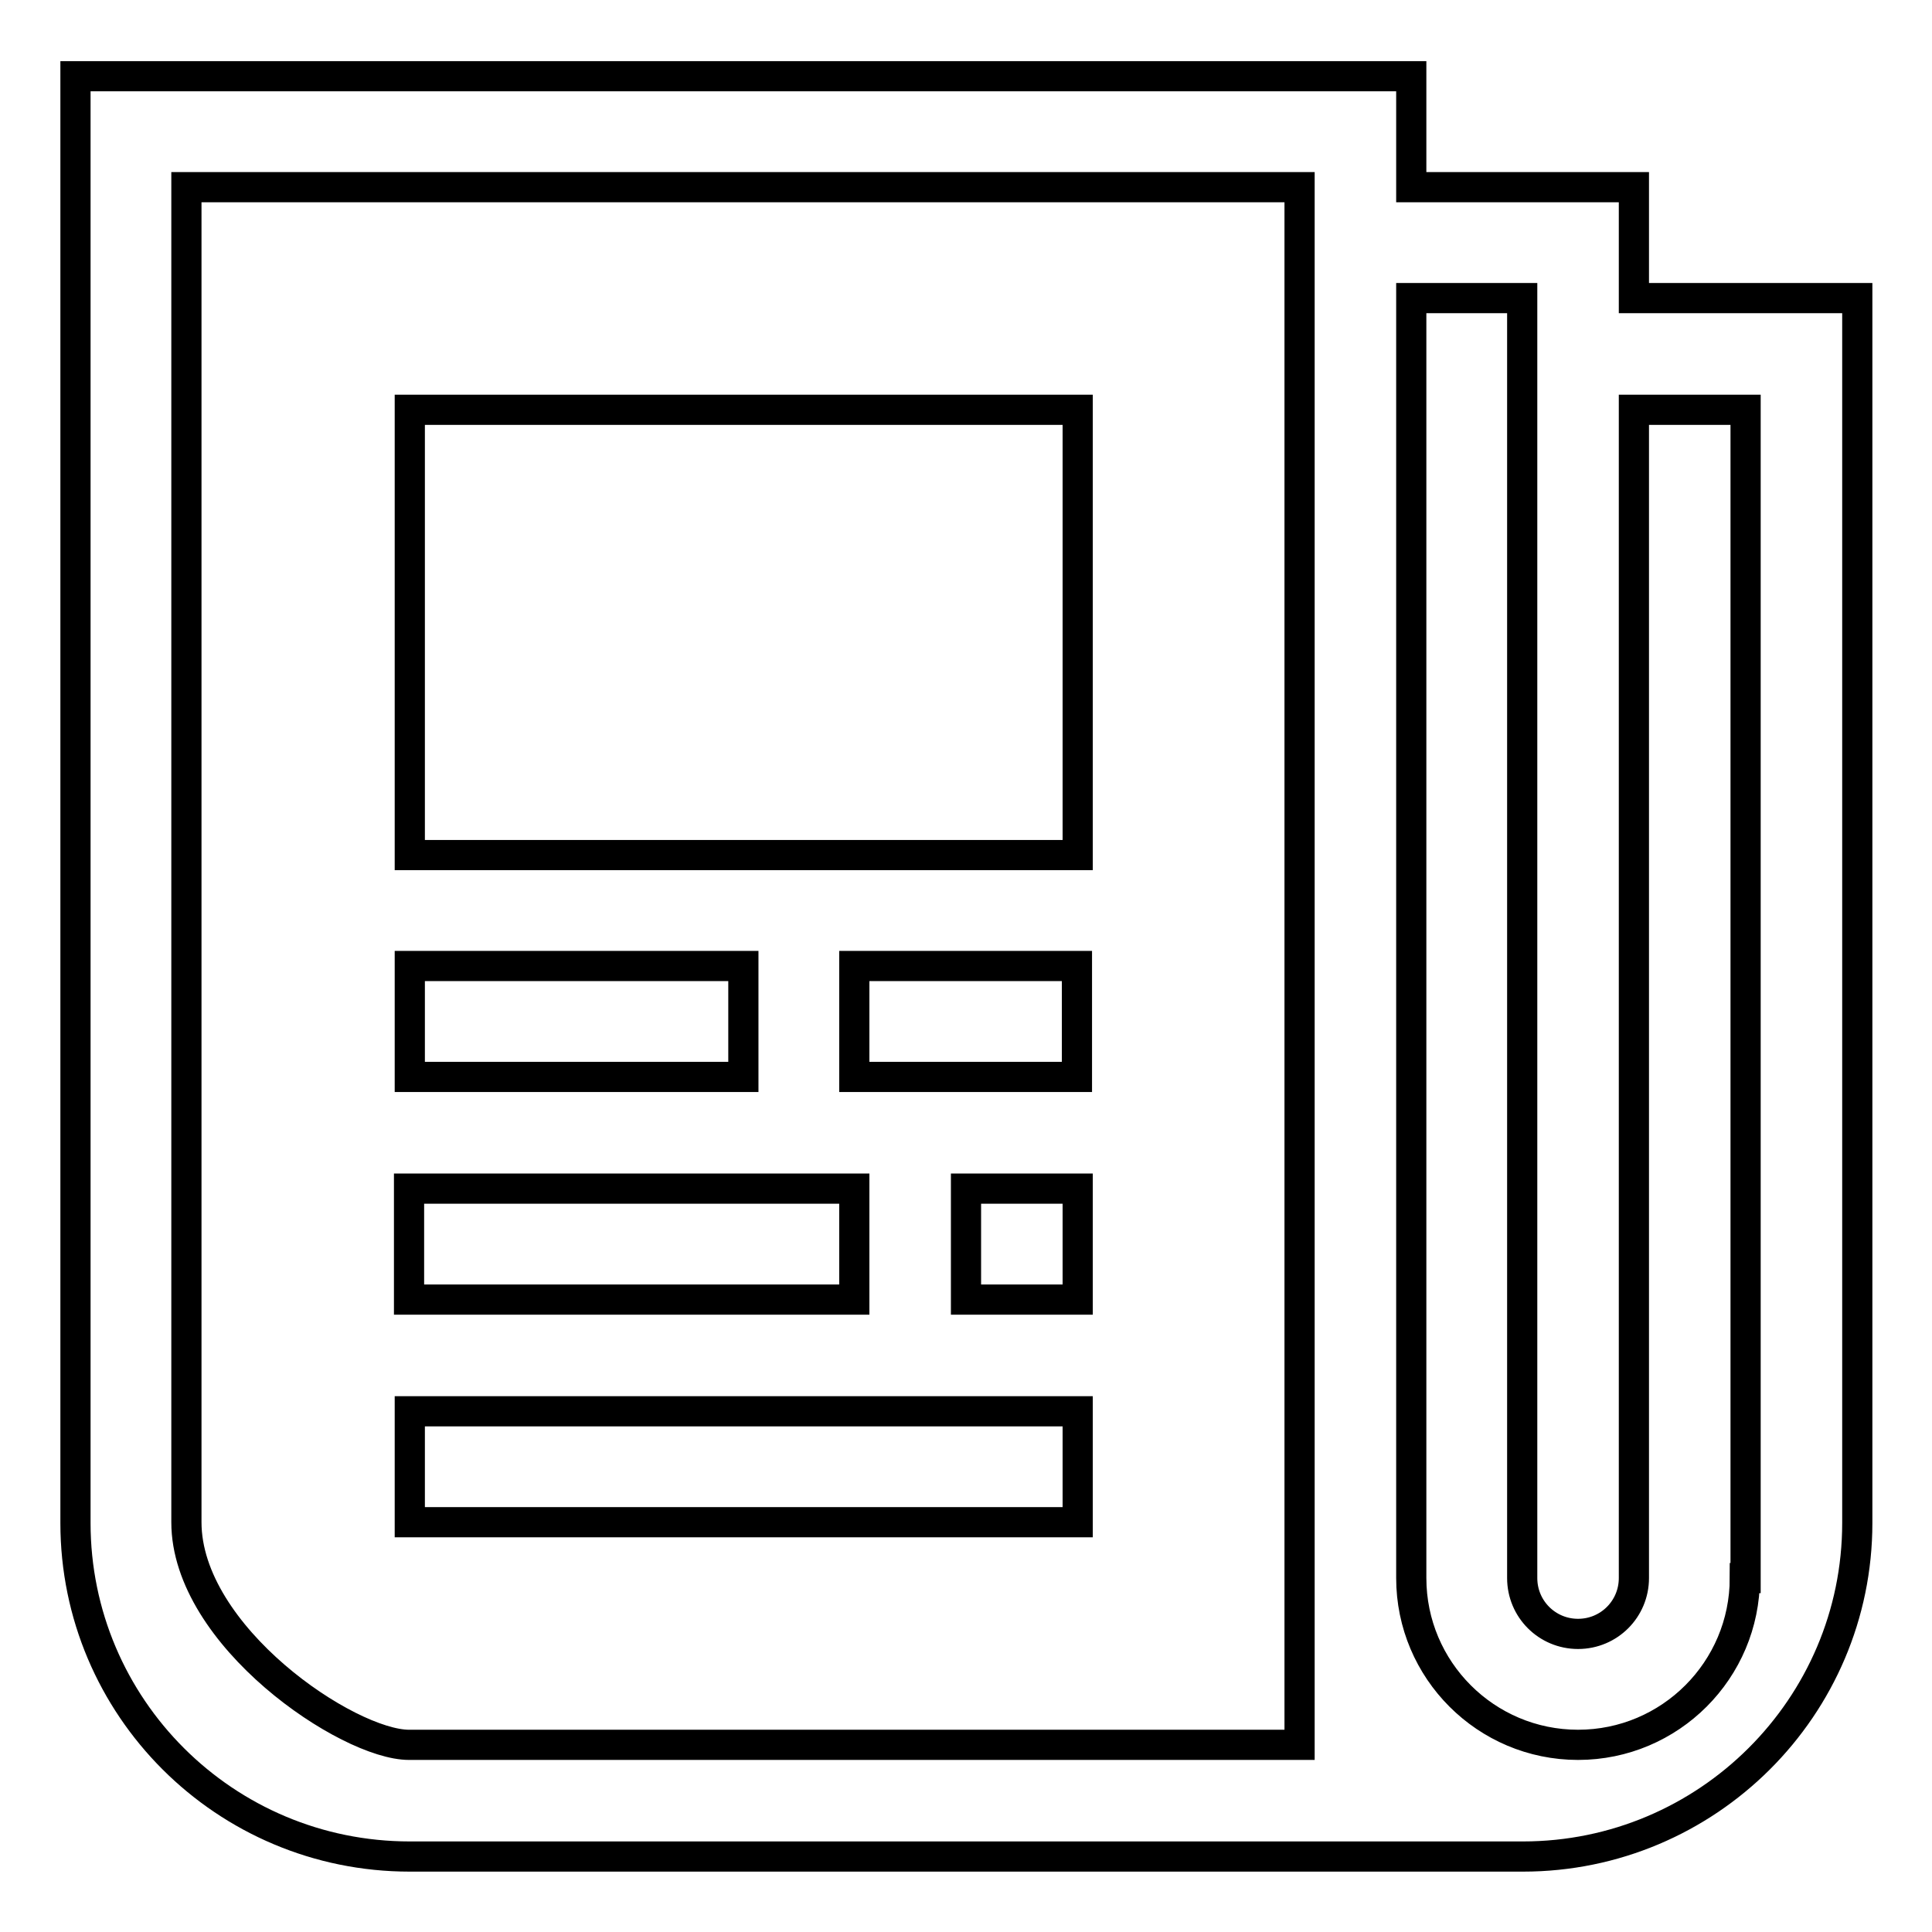 <?xml version="1.0" encoding="utf-8"?>
<!-- Svg Vector Icons : http://www.onlinewebfonts.com/icon -->
<!DOCTYPE svg PUBLIC "-//W3C//DTD SVG 1.1//EN" "http://www.w3.org/Graphics/SVG/1.1/DTD/svg11.dtd">
<svg version="1.1" xmlns="http://www.w3.org/2000/svg" xmlns:xlink="http://www.w3.org/1999/xlink" x="0px" y="0px" viewBox="0 0 256 256" enable-background="new 0 0 256 256" xml:space="preserve">
<g> <path stroke-width="4" fill-opacity="0" stroke="#000000"  d="M128,172.2h14.8v-14.7H128V172.2z M142.8,54.3H54.3v59h88.5V54.3z M113.2,142.7h29.5V128h-29.5V142.7z  M113.2,157.5h-59v14.7h59L113.2,157.5L113.2,157.5z M216.5,39.5V24.8H187V10.1H10v191.7c0,24.4,19.8,44.2,44.3,44.2h147.5 c24.4,0,44.3-19.8,44.3-44.2V39.5H216.5L216.5,39.5z M172.2,231.2h-118c-8.1,0-29.5-14.4-29.5-29.5V24.8h147.5V231.2L172.2,231.2z  M231.2,209.1c0,12.2-9.9,22.1-22.1,22.1c-12.2,0-22.1-9.9-22.1-22.1V39.5h14.7v169.6c0,4.1,3.3,7.4,7.4,7.4c4.1,0,7.4-3.3,7.4-7.4 V54.3h14.8V209.1z M98.5,128H54.3v14.7h44.2V128z M142.7,187H54.3v14.7h88.5V187z"/></g>
</svg>